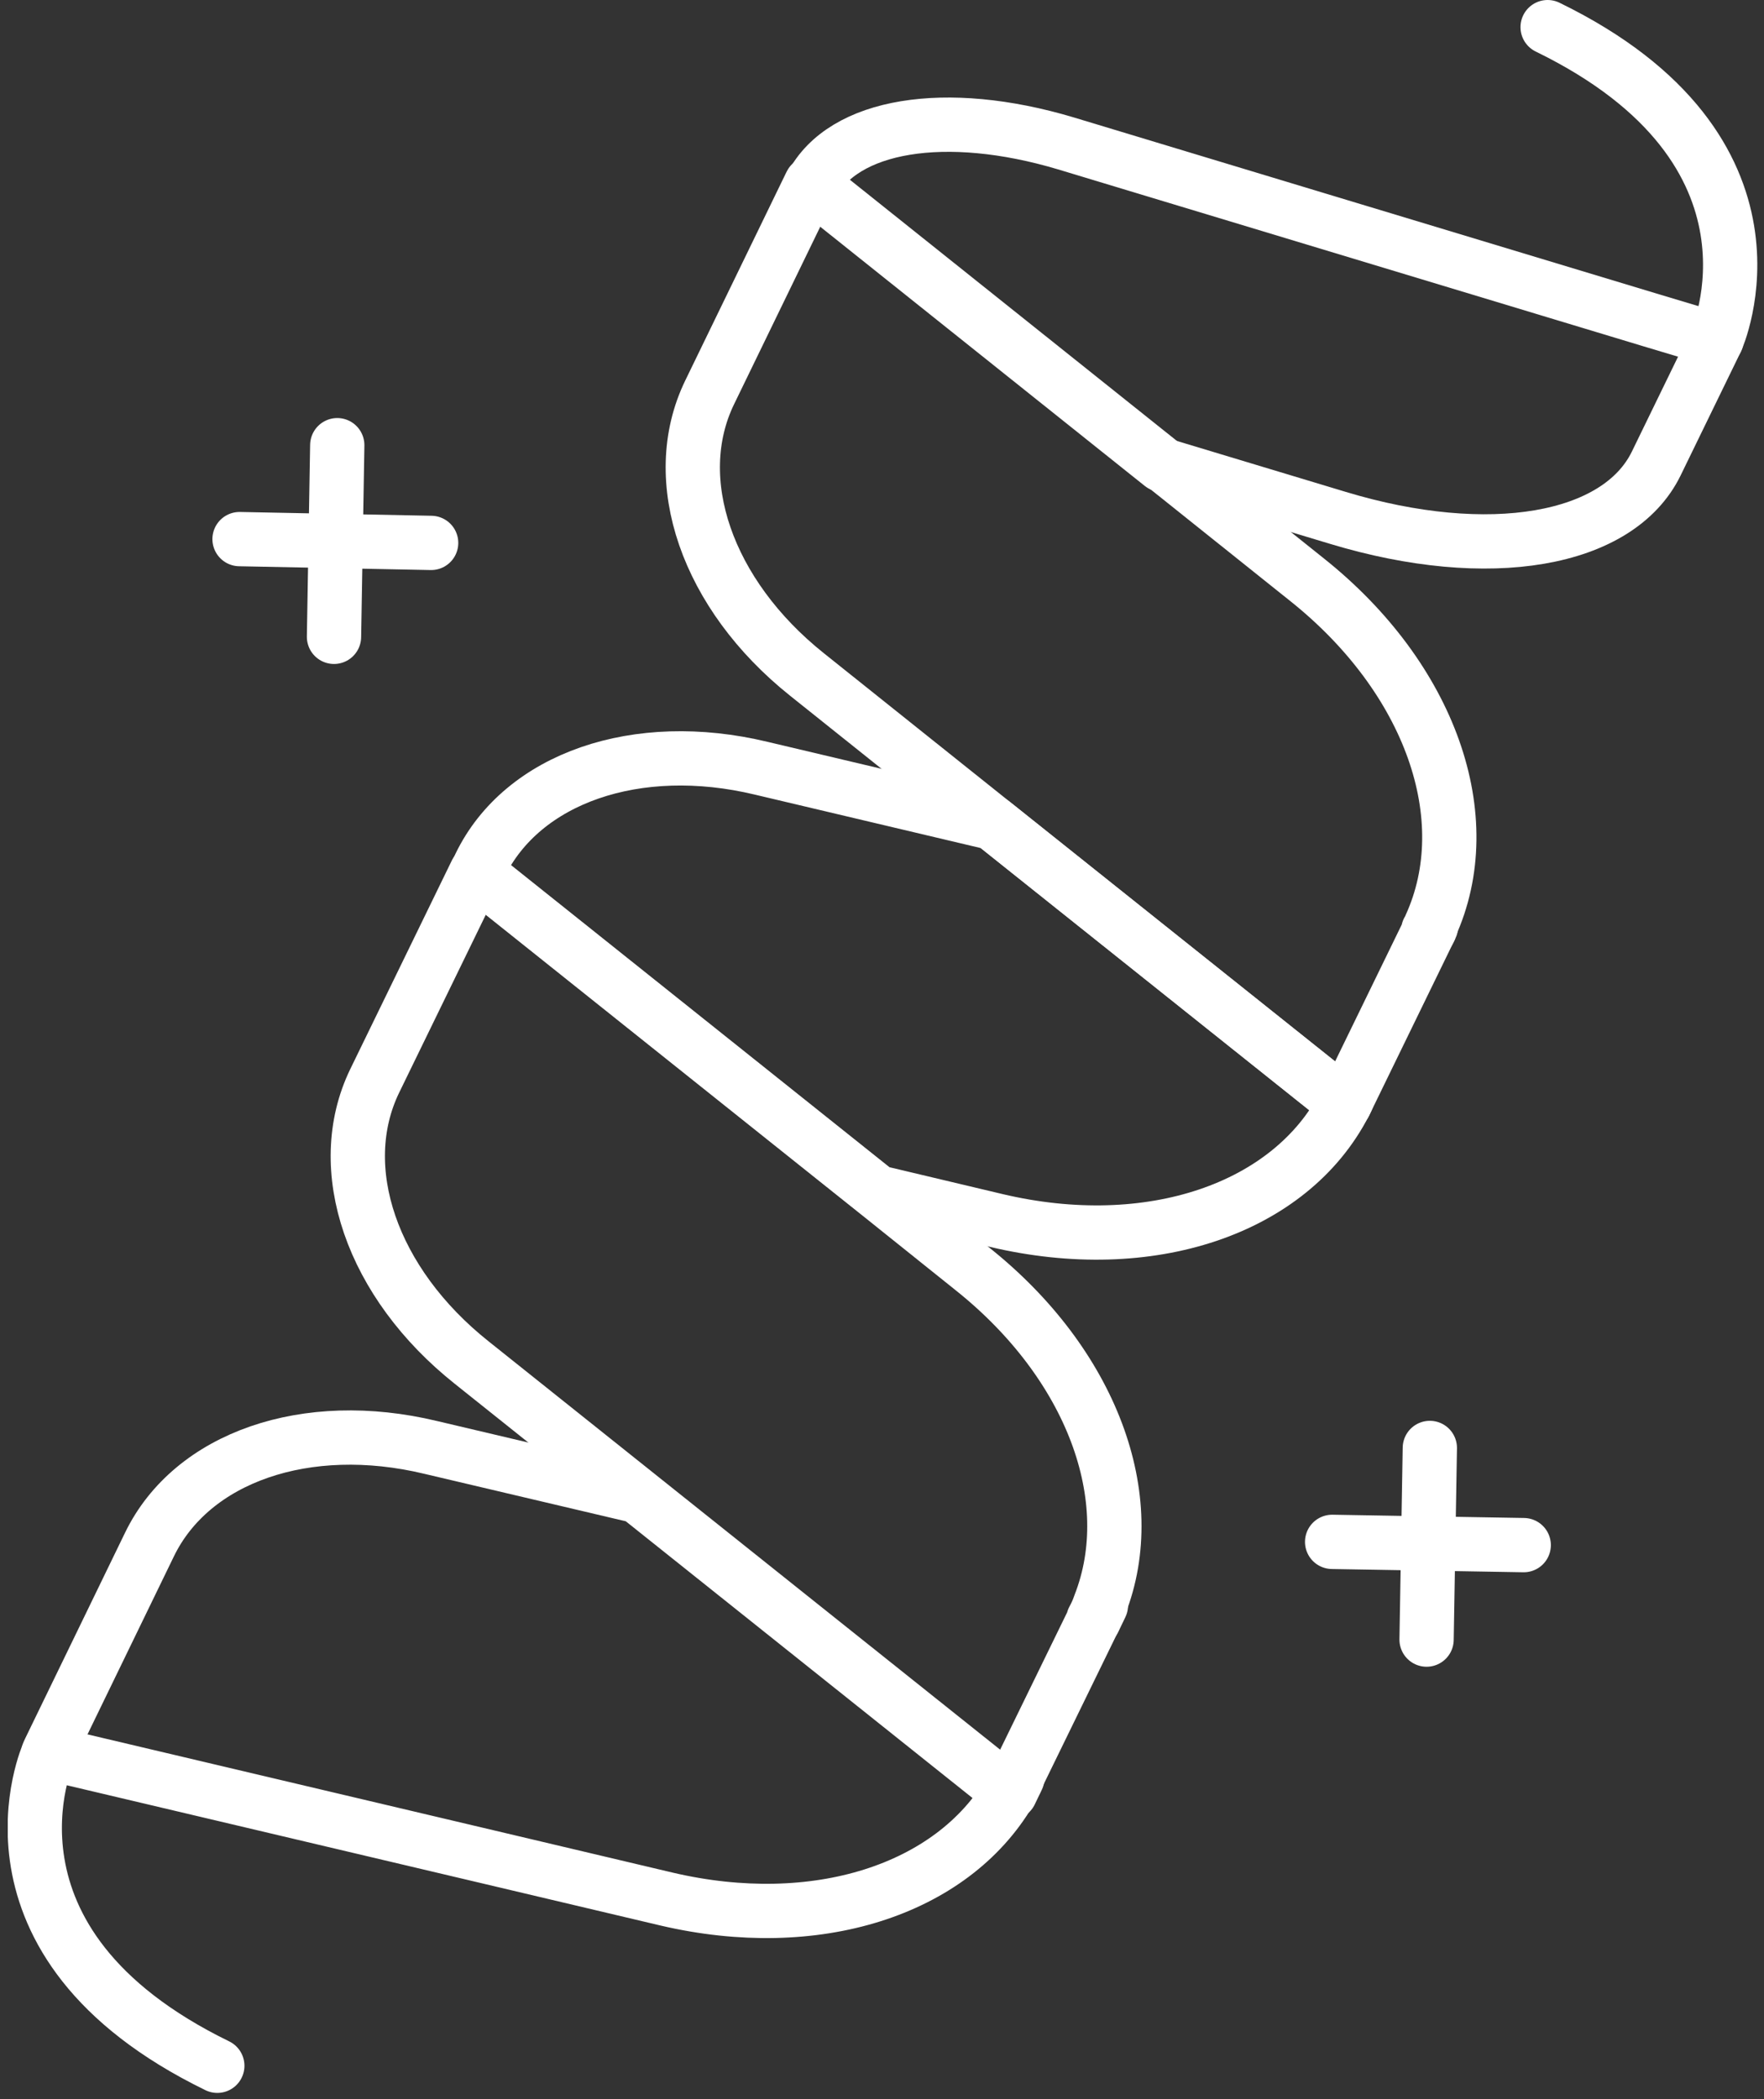 <?xml version="1.0" encoding="UTF-8"?>
<svg xmlns="http://www.w3.org/2000/svg" width="195" height="232" viewBox="0 0 195 232" fill="none">
  <rect x="0" y="0" width="195" height="232" fill="#333333" stroke="none"/>
  <g clip-path="url(#clip0_283_198)">
    <path d="M121.699 177.42L120.919 179.04C121.159 178.5 121.399 177.96 121.639 177.42H121.699Z" stroke="white" stroke-width="6" stroke-linecap="round" stroke-linejoin="round"></path>
    <path d="M148.641 121.98C142.641 133.62 127.101 138.9 110.121 134.88L96.981 131.76L52.701 96.42L53.061 95.64C57.741 85.98 70.401 81.6 84.141 84.9L109.761 90.96L148.641 121.98Z" stroke="white" stroke-width="6" stroke-linecap="round" stroke-linejoin="round"></path>
    <path d="M158.181 102.42L157.941 102.9C157.941 102.9 158.121 102.6 158.181 102.42Z" stroke="white" stroke-width="6" stroke-linecap="round" stroke-linejoin="round"></path>
    <path d="M120.919 178.98L112.399 196.44C112.159 196.98 111.859 197.46 111.559 198L70.579 165.3L52.159 150.6C41.059 141.78 36.739 129.12 41.419 119.46L52.639 96.42L96.919 131.76L107.479 140.22C120.679 150.72 126.199 165.6 121.579 177.36C121.399 177.9 121.159 178.44 120.859 178.98H120.919Z" stroke="white" stroke-width="6" stroke-linecap="round" stroke-linejoin="round"></path>
    <path d="M112.461 196.5L111.681 198.12H111.621C111.921 197.58 112.221 197.04 112.461 196.5Z" stroke="white" stroke-width="6" stroke-linecap="round" stroke-linejoin="round"></path>
    <path d="M189.741 37.56L183.081 51.24C178.881 59.82 164.601 62.28 147.921 57.24L128.421 51.36L89.721 20.46C93.201 13.74 104.541 11.88 117.801 15.84L182.541 35.4L189.741 37.56Z" stroke="white" stroke-width="6" stroke-linecap="round" stroke-linejoin="round"></path>
    <path d="M111.621 198C105.201 208.92 90.141 213.72 73.701 209.88L53.901 205.2L5.361 193.74C5.361 193.74 5.421 193.56 5.481 193.44L16.521 170.7C21.201 161.04 33.861 156.66 47.601 159.96L70.521 165.36L111.501 198.06L111.621 198Z" stroke="white" stroke-width="6" stroke-linecap="round" stroke-linejoin="round"></path>
    <path d="M157.941 102.9L148.881 121.5C148.881 121.5 148.701 121.86 148.641 121.98L109.761 90.96L89.181 74.52C78.141 65.7 73.761 53.04 78.441 43.38L89.541 20.52C89.541 20.52 89.601 20.4 89.661 20.28L128.361 51.18L144.501 64.08C158.121 74.94 163.581 90.42 158.121 102.36C158.061 102.54 158.001 102.66 157.881 102.84L157.941 102.9Z" stroke="white" stroke-width="6" stroke-linecap="round" stroke-linejoin="round"></path>
    <path d="M148.88 121.5L148.64 121.98C148.64 121.98 148.82 121.62 148.88 121.5Z" stroke="white" stroke-width="6" stroke-linecap="round" stroke-linejoin="round"></path>
    <path d="M189.741 37.56C189.741 37.56 199.161 16.68 171.081 3" stroke="white" stroke-width="6" stroke-linecap="round" stroke-linejoin="round"></path>
    <path d="M5.362 193.74C5.362 193.74 -4.058 214.62 24.022 228.3" stroke="white" stroke-width="6" stroke-linecap="round" stroke-linejoin="round"></path>
    <path d="M37.282 49.2L36.922 70.38" stroke="white" stroke-width="6" stroke-linecap="round" stroke-linejoin="round"></path>
    <path d="M26.48 59.58L47.66 60" stroke="white" stroke-width="6" stroke-linecap="round" stroke-linejoin="round"></path>
    <path d="M158.06 160.021L157.7 181.201" stroke="white" stroke-width="6" stroke-linecap="round" stroke-linejoin="round"></path>
    <path d="M147.259 170.4L168.439 170.76" stroke="white" stroke-width="6" stroke-linecap="round" stroke-linejoin="round"></path>
  </g>
  <defs>
    <clipPath id="clip0_283_198">
      <rect width="193.38" height="231.3" fill="white" transform="translate(0.86)"></rect>
    </clipPath>
  </defs>
</svg>
